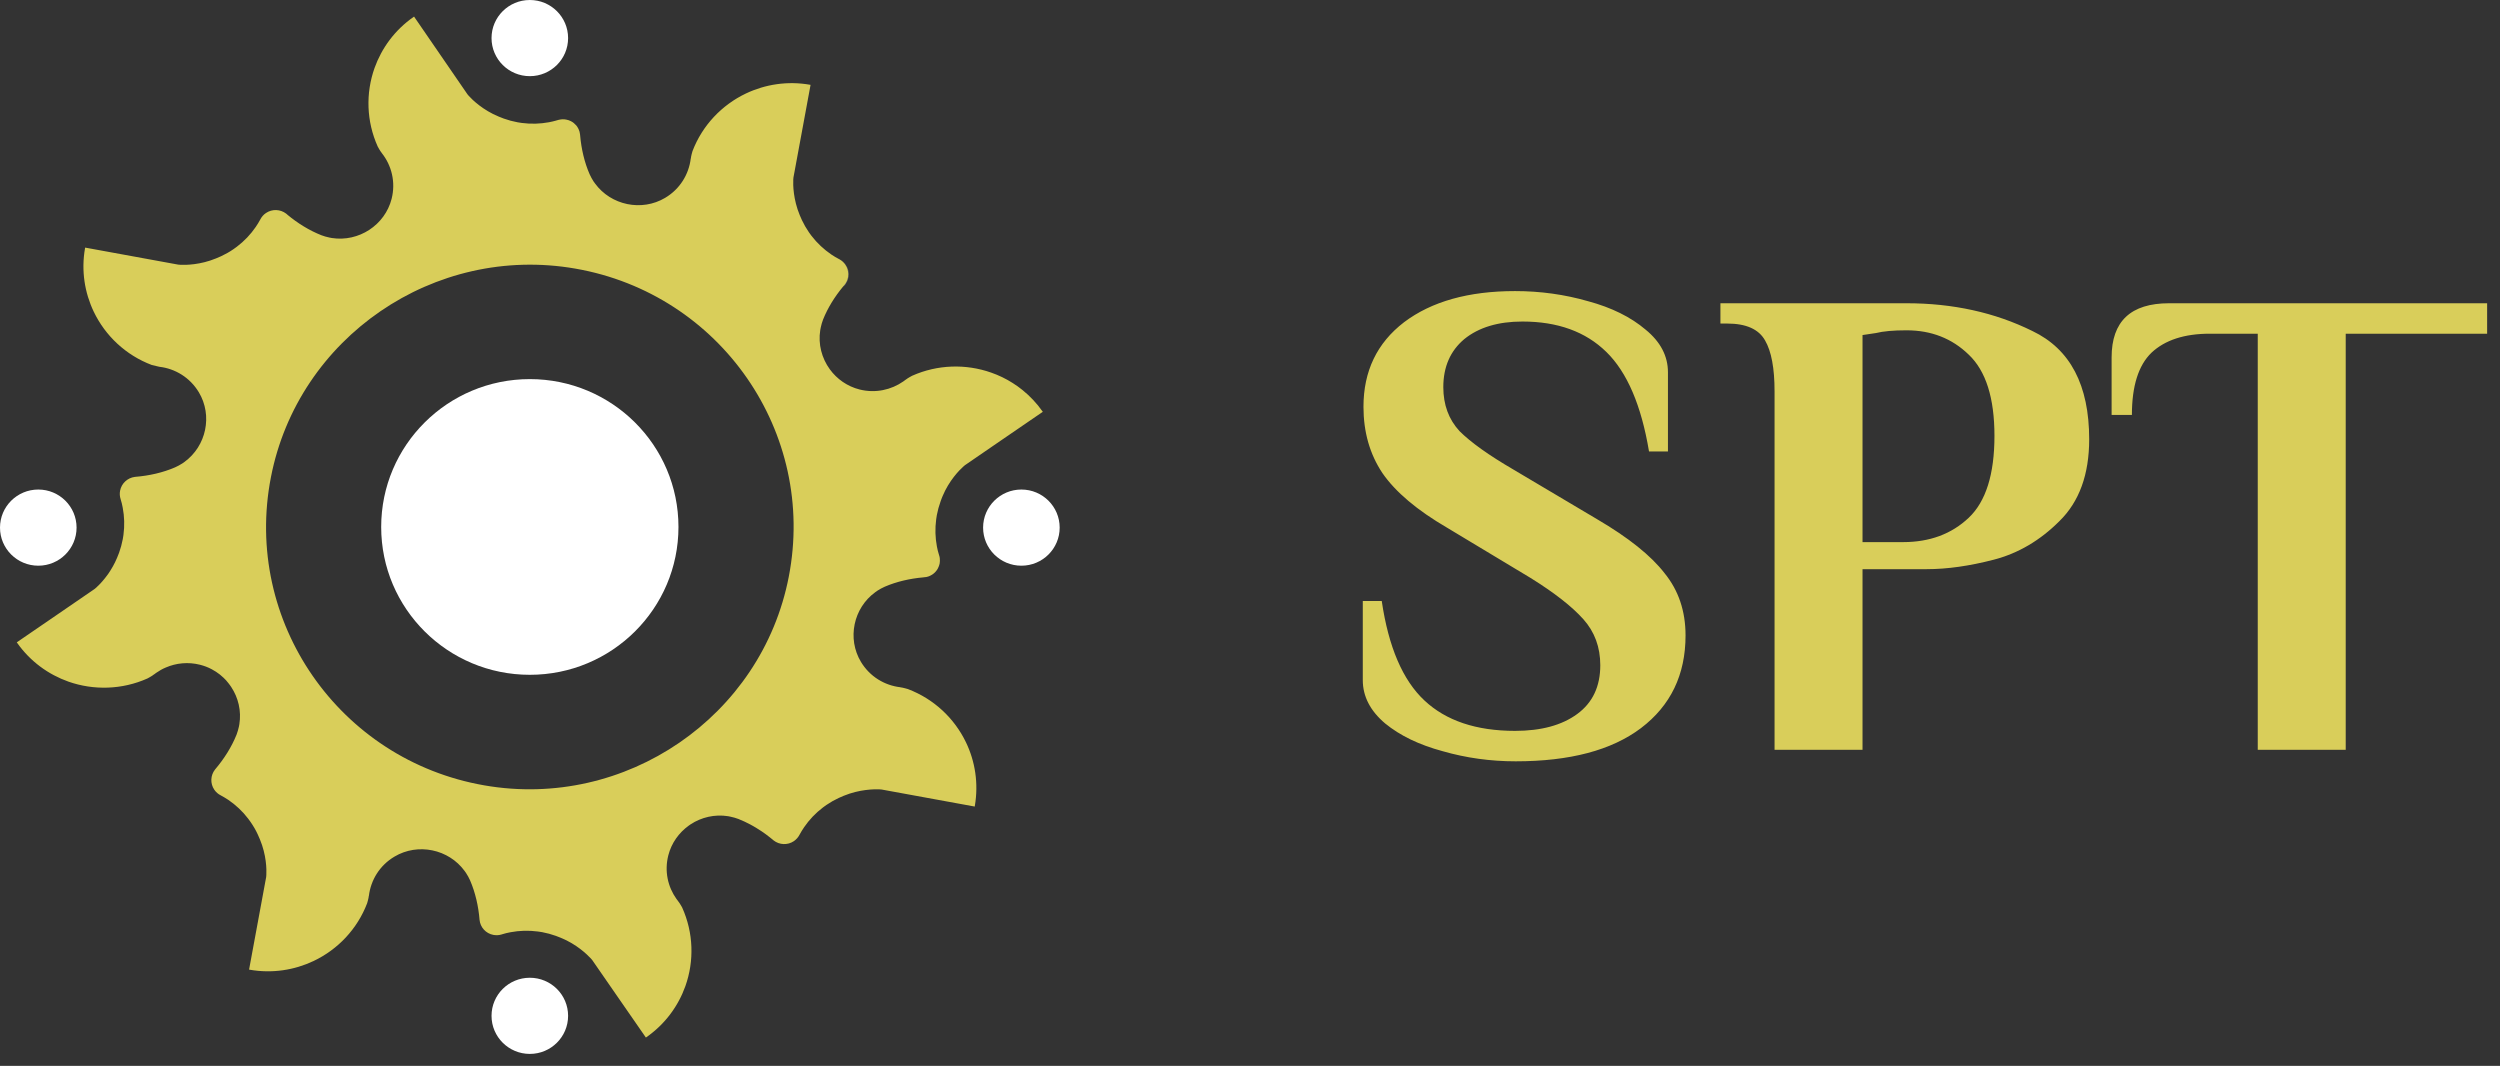 
<svg width="129" height="55" viewBox="0 0 129 55" fill="none" xmlns="http://www.w3.org/2000/svg">
    <rect x="0" y="0" width="129" height="55" fill="#333333" stroke="none"/>
    <path d="M27.339 34.82C31.575 34.82 35.009 31.404 35.009 27.191C35.009 22.978 31.575 19.562 27.339 19.562C23.103 19.562 19.669 22.978 19.669 27.191C19.669 31.404 23.103 34.82 27.339 34.82Z" fill="white"/>
    <path d="M49.843 38.302C49.248 37.066 48.191 36.064 46.848 35.556C46.842 35.553 46.594 35.48 46.457 35.465L46.46 35.462C45.648 35.368 44.884 34.916 44.423 34.15C43.703 32.951 44.035 31.372 45.171 30.552C45.205 30.527 45.242 30.503 45.275 30.479C45.397 30.4 45.523 30.333 45.651 30.275C46.271 30.008 46.952 29.853 47.648 29.792C47.632 29.792 47.773 29.777 47.797 29.774C47.806 29.774 47.87 29.756 47.892 29.75C47.916 29.741 47.941 29.735 47.965 29.722C48.02 29.698 48.075 29.668 48.124 29.634C48.142 29.622 48.161 29.61 48.176 29.595C48.182 29.589 48.188 29.586 48.194 29.58C48.209 29.567 48.222 29.555 48.234 29.543C48.24 29.537 48.246 29.534 48.249 29.528C48.267 29.51 48.286 29.492 48.301 29.47C48.316 29.452 48.335 29.431 48.347 29.41C48.35 29.404 48.353 29.397 48.359 29.391C48.371 29.373 48.386 29.352 48.396 29.328C48.396 29.328 48.396 29.328 48.396 29.325C48.408 29.303 48.42 29.279 48.429 29.255C48.432 29.249 48.435 29.246 48.435 29.239C48.444 29.221 48.451 29.203 48.457 29.182C48.463 29.167 48.466 29.148 48.472 29.13C48.475 29.112 48.481 29.094 48.484 29.076C48.493 29.03 48.496 28.988 48.499 28.942C48.499 28.896 48.499 28.854 48.493 28.811C48.49 28.769 48.481 28.726 48.469 28.687C48.469 28.684 48.469 28.681 48.466 28.678C48.46 28.66 48.457 28.644 48.451 28.629C48.454 28.632 48.454 28.635 48.454 28.638C48.408 28.495 48.371 28.347 48.344 28.198C48.258 27.745 48.243 27.275 48.307 26.795C48.316 26.725 48.328 26.652 48.341 26.579C48.386 26.336 48.451 26.102 48.533 25.875C48.536 25.865 48.542 25.847 48.551 25.823C48.554 25.817 48.557 25.811 48.557 25.805C48.564 25.793 48.567 25.777 48.573 25.765C48.579 25.744 48.588 25.723 48.597 25.701C48.603 25.686 48.606 25.674 48.612 25.662C48.615 25.656 48.615 25.65 48.619 25.647C48.622 25.638 48.625 25.629 48.631 25.619C48.631 25.616 48.634 25.613 48.634 25.61C48.97 24.799 49.498 24.262 49.706 24.077C49.736 24.049 49.758 24.031 49.773 24.019C49.779 24.013 49.785 24.007 49.791 24.004L51.641 22.734L53.809 21.249L53.791 21.225C53.495 20.806 53.147 20.438 52.765 20.129C52.6 19.995 52.429 19.873 52.255 19.764C51.904 19.539 51.528 19.36 51.138 19.224C49.837 18.768 48.377 18.805 47.068 19.388C47.061 19.391 46.832 19.512 46.729 19.597V19.594C46.692 19.625 46.652 19.652 46.616 19.679C45.987 20.119 45.174 20.302 44.356 20.098C43.718 19.937 43.184 19.558 42.817 19.053C42.405 18.486 42.207 17.76 42.326 17.028C42.332 16.985 42.341 16.943 42.35 16.903C42.378 16.761 42.42 16.624 42.469 16.493C42.71 15.886 43.071 15.309 43.501 14.79C43.504 14.787 43.504 14.787 43.504 14.787C43.51 14.777 43.52 14.768 43.526 14.759C43.529 14.756 43.529 14.756 43.532 14.753C43.55 14.729 43.571 14.708 43.59 14.686C43.816 14.392 43.84 13.973 43.617 13.651C43.538 13.538 43.434 13.447 43.321 13.383C43.303 13.374 43.288 13.365 43.272 13.359C43.275 13.359 43.278 13.359 43.281 13.362C43.147 13.292 43.019 13.216 42.894 13.131C42.512 12.87 42.164 12.548 41.871 12.166C41.828 12.111 41.785 12.05 41.742 11.989C41.602 11.786 41.48 11.573 41.379 11.358C41.364 11.324 41.281 11.136 41.266 11.1C40.93 10.292 40.918 9.542 40.933 9.262C40.936 9.205 40.939 9.165 40.943 9.153L41.349 6.957C41.285 6.991 41.285 6.988 41.349 6.957L41.825 4.379L41.794 4.373C40.631 4.169 39.486 4.352 38.494 4.822C37.248 5.414 36.243 6.465 35.733 7.798C35.73 7.805 35.657 8.054 35.645 8.187L35.642 8.184C35.544 8.992 35.089 9.754 34.32 10.21C33.114 10.927 31.526 10.595 30.702 9.466C30.677 9.432 30.653 9.396 30.628 9.363C30.549 9.241 30.482 9.117 30.424 8.989C30.152 8.366 29.996 7.68 29.935 6.985C29.938 7.006 29.935 6.969 29.929 6.927C29.923 6.878 29.914 6.833 29.902 6.787C29.874 6.696 29.834 6.611 29.783 6.535C29.767 6.514 29.749 6.49 29.731 6.468C29.657 6.383 29.569 6.31 29.465 6.256C29.425 6.234 29.386 6.219 29.346 6.204C29.303 6.189 29.261 6.18 29.215 6.171C29.184 6.165 29.154 6.162 29.126 6.159C29.065 6.152 29.007 6.155 28.949 6.162C28.943 6.162 28.937 6.165 28.931 6.165C28.925 6.165 28.919 6.168 28.912 6.168C28.897 6.168 28.882 6.171 28.863 6.177C28.863 6.177 28.86 6.177 28.857 6.177C28.836 6.183 28.818 6.186 28.796 6.192C28.781 6.195 28.769 6.201 28.757 6.204C28.754 6.204 28.747 6.207 28.747 6.207C28.757 6.201 28.763 6.201 28.772 6.198C28.751 6.204 28.732 6.21 28.711 6.216C28.711 6.216 28.708 6.216 28.705 6.219C28.583 6.253 28.457 6.283 28.332 6.307C27.877 6.392 27.404 6.408 26.922 6.344C26.851 6.335 26.778 6.323 26.705 6.31C26.461 6.265 26.226 6.201 25.997 6.119C25.963 6.107 25.767 6.031 25.734 6.016C24.919 5.682 24.378 5.156 24.192 4.95C24.152 4.904 24.128 4.877 24.122 4.868L21.365 0.856L21.34 0.874C20.372 1.548 19.694 2.481 19.325 3.513C18.867 4.807 18.904 6.259 19.49 7.562C19.493 7.568 19.615 7.795 19.703 7.899H19.701C20.207 8.536 20.427 9.396 20.207 10.261C19.862 11.616 18.507 12.5 17.12 12.281C17.078 12.275 17.035 12.266 16.995 12.257C16.852 12.229 16.714 12.187 16.583 12.138C15.96 11.892 15.368 11.525 14.836 11.085C14.834 11.082 14.834 11.082 14.83 11.078C14.806 11.06 14.785 11.039 14.763 11.021C14.467 10.796 14.046 10.772 13.722 10.993C13.597 11.078 13.499 11.191 13.435 11.318C13.362 11.452 13.282 11.586 13.194 11.713C12.934 12.093 12.608 12.439 12.223 12.73C12.165 12.776 12.107 12.819 12.046 12.858C11.841 13.001 11.627 13.119 11.411 13.22C11.377 13.238 11.188 13.317 11.151 13.332C10.339 13.669 9.582 13.678 9.304 13.663C9.246 13.66 9.206 13.657 9.194 13.654L4.394 12.776L4.388 12.806C4.183 13.963 4.367 15.102 4.84 16.089C5.435 17.328 6.492 18.328 7.835 18.835C7.841 18.838 8.223 18.926 8.223 18.926C9.035 19.02 9.799 19.476 10.26 20.241C10.98 21.441 10.647 23.02 9.512 23.84C9.478 23.864 9.441 23.888 9.408 23.913C9.286 23.992 9.16 24.058 9.032 24.116C8.397 24.39 7.695 24.547 6.983 24.605C6.974 24.605 6.968 24.605 6.959 24.608C6.586 24.654 6.269 24.936 6.196 25.322C6.168 25.471 6.18 25.619 6.223 25.753C6.269 25.899 6.306 26.048 6.333 26.2C6.419 26.652 6.434 27.123 6.37 27.603C6.36 27.672 6.348 27.745 6.336 27.818C6.29 28.061 6.226 28.295 6.144 28.523C6.131 28.556 6.055 28.751 6.04 28.784C5.976 28.939 5.906 29.079 5.832 29.212C5.817 29.239 5.802 29.267 5.786 29.291C5.756 29.343 5.725 29.394 5.695 29.443C5.664 29.492 5.634 29.537 5.603 29.583C5.588 29.607 5.573 29.628 5.557 29.649C5.512 29.713 5.466 29.774 5.42 29.829C5.234 30.066 5.066 30.23 4.968 30.318C4.938 30.342 4.916 30.36 4.901 30.375C4.898 30.378 4.895 30.381 4.889 30.384L4.883 30.39L3.032 31.66L0.865 33.145L0.883 33.169C1.561 34.132 2.498 34.806 3.536 35.174C4.837 35.629 6.296 35.593 7.606 35.01C7.609 35.007 7.643 34.992 7.689 34.964C7.719 34.946 7.756 34.925 7.793 34.904C7.82 34.885 7.847 34.867 7.875 34.852C7.884 34.843 7.893 34.837 7.899 34.834C7.915 34.822 7.93 34.809 7.945 34.8V34.803C7.982 34.773 8.022 34.746 8.061 34.718C8.217 34.609 8.382 34.515 8.559 34.442C9.093 34.211 9.707 34.147 10.324 34.302C10.537 34.357 10.739 34.433 10.925 34.533C10.998 34.572 11.072 34.615 11.142 34.66C11.283 34.752 11.414 34.855 11.533 34.97C11.624 35.055 11.707 35.146 11.783 35.247C11.811 35.28 11.835 35.31 11.86 35.347C11.884 35.38 11.908 35.414 11.93 35.447C12.296 36 12.461 36.68 12.351 37.37C12.345 37.412 12.336 37.455 12.327 37.497C12.296 37.637 12.257 37.773 12.208 37.904C11.951 38.545 11.566 39.152 11.105 39.696C11.099 39.699 11.096 39.705 11.093 39.711C10.861 40.006 10.837 40.428 11.06 40.753C11.145 40.877 11.258 40.974 11.386 41.038C11.521 41.111 11.655 41.19 11.783 41.275C12.165 41.536 12.513 41.858 12.806 42.244C12.849 42.298 12.892 42.359 12.934 42.42C13.075 42.623 13.197 42.833 13.298 43.052C13.313 43.085 13.395 43.273 13.411 43.31C13.749 44.118 13.759 44.868 13.743 45.147C13.75 45.141 13.756 45.138 13.762 45.135C13.756 45.138 13.75 45.144 13.743 45.147C13.74 45.205 13.737 45.244 13.734 45.257L12.852 50.031L12.882 50.037C14.046 50.24 15.191 50.058 16.183 49.587C17.429 48.995 18.433 47.944 18.943 46.611C18.946 46.605 19.02 46.356 19.032 46.222L19.035 46.225C19.133 45.417 19.587 44.655 20.357 44.2C21.563 43.483 23.151 43.814 23.975 44.944C24 44.977 24.024 45.014 24.048 45.047C24.128 45.169 24.195 45.293 24.253 45.42C24.528 46.055 24.687 46.754 24.745 47.464C24.781 47.844 25.065 48.169 25.462 48.242C25.599 48.266 25.734 48.26 25.862 48.224C25.874 48.221 25.887 48.218 25.899 48.212C26.045 48.166 26.195 48.13 26.348 48.102C26.802 48.017 27.276 48.002 27.758 48.066C27.828 48.075 27.902 48.087 27.975 48.099C28.219 48.145 28.454 48.209 28.683 48.291C28.717 48.303 28.912 48.379 28.946 48.394C29.749 48.722 30.283 49.238 30.482 49.451C30.485 49.454 30.488 49.457 30.491 49.46C30.515 49.487 30.534 49.508 30.546 49.523C30.549 49.526 30.552 49.53 30.555 49.536C30.558 49.539 30.561 49.542 30.561 49.542L31.834 51.382L33.328 53.538L33.352 53.52C34.32 52.846 34.998 51.914 35.367 50.881C35.825 49.587 35.788 48.136 35.202 46.833C35.202 46.833 35.196 46.821 35.19 46.808C35.169 46.769 35.126 46.693 35.077 46.62C35.065 46.602 35.053 46.584 35.04 46.566L35.022 46.541C35.01 46.526 34.998 46.511 34.989 46.499H34.992C34.961 46.462 34.934 46.423 34.906 46.386C34.46 45.761 34.277 44.953 34.485 44.136C34.647 43.501 35.031 42.97 35.535 42.605C35.569 42.581 35.602 42.557 35.636 42.535C36.191 42.171 36.876 42.007 37.569 42.116C37.611 42.122 37.654 42.132 37.694 42.141C37.834 42.171 37.975 42.21 38.103 42.259C38.31 42.341 38.518 42.438 38.717 42.544C38.769 42.572 38.817 42.599 38.866 42.627C38.915 42.654 38.967 42.684 39.016 42.715C39.114 42.772 39.211 42.836 39.306 42.9C39.449 42.997 39.59 43.1 39.724 43.207C39.767 43.24 39.81 43.276 39.852 43.31C39.874 43.331 39.895 43.349 39.92 43.367C40.216 43.598 40.64 43.623 40.967 43.401C41.092 43.313 41.19 43.2 41.254 43.076C41.327 42.942 41.407 42.809 41.495 42.681C41.755 42.302 42.081 41.955 42.466 41.664C42.521 41.621 42.582 41.576 42.643 41.536C42.848 41.397 43.062 41.275 43.278 41.175C43.312 41.157 43.501 41.078 43.538 41.062C44.35 40.728 45.104 40.719 45.385 40.731C45.443 40.734 45.483 40.737 45.495 40.74L50.295 41.618L50.301 41.588C50.499 40.428 50.319 39.289 49.843 38.302ZM24.992 40.525C17.496 39.219 12.534 32.058 13.979 24.626C15.38 17.41 22.409 12.591 29.688 13.86C37.184 15.166 42.145 22.327 40.701 29.759C39.303 36.978 32.271 41.794 24.992 40.525Z" fill="#D9CE5A"/>
    <path d="M48.472 28.675C48.466 28.656 48.462 28.64 48.456 28.624C48.459 28.627 48.459 28.63 48.459 28.634C48.466 28.649 48.469 28.662 48.472 28.675Z" fill="white"/>
    <path d="M48.505 28.94C48.505 28.894 48.505 28.852 48.499 28.809C48.505 28.849 48.508 28.894 48.505 28.94Z" fill="white"/>
    <path d="M48.477 29.122C48.481 29.104 48.487 29.086 48.49 29.068C48.499 29.022 48.502 28.98 48.505 28.934C48.505 28.98 48.499 29.022 48.493 29.068C48.487 29.089 48.484 29.104 48.477 29.122Z" fill="white"/>
    <path d="M43.333 13.38C43.315 13.371 43.3 13.362 43.284 13.356C43.287 13.356 43.29 13.356 43.293 13.359C43.296 13.362 43.303 13.362 43.306 13.365C43.315 13.368 43.324 13.371 43.333 13.38Z" fill="white"/>
    <path d="M43.638 14.64C43.628 14.655 43.616 14.668 43.607 14.683C43.586 14.704 43.567 14.728 43.549 14.75C43.549 14.753 43.546 14.753 43.543 14.756C43.534 14.765 43.525 14.774 43.516 14.783C43.522 14.774 43.531 14.765 43.537 14.756C43.54 14.753 43.54 14.753 43.543 14.75C43.561 14.725 43.583 14.704 43.601 14.683C43.827 14.388 43.851 13.969 43.628 13.647C43.549 13.535 43.445 13.444 43.332 13.38C43.448 13.444 43.552 13.535 43.632 13.65C43.845 13.954 43.836 14.349 43.638 14.64Z" fill="white"/>
    <path d="M52.704 29.19C53.795 29.19 54.679 28.31 54.679 27.225C54.679 26.14 53.795 25.26 52.704 25.26C51.613 25.26 50.728 26.14 50.728 27.225C50.728 28.31 51.613 29.19 52.704 29.19Z" fill="white"/>
    <path d="M1.976 29.19C3.067 29.19 3.951 28.31 3.951 27.225C3.951 26.14 3.067 25.26 1.976 25.26C0.884 25.26 0 26.14 0 27.225C0 28.31 0.884 29.19 1.976 29.19Z" fill="white"/>
    <path d="M27.339 3.93C28.43 3.93 29.314 3.05 29.314 1.965C29.314 0.88 28.43 0 27.339 0C26.248 0 25.363 0.88 25.363 1.965C25.363 3.05 26.248 3.93 27.339 3.93Z" fill="white"/>
    <path d="M27.339 54.382C28.43 54.382 29.314 53.502 29.314 52.417C29.314 51.331 28.43 50.452 27.339 50.452C26.248 50.452 25.363 51.331 25.363 52.417C25.363 53.502 26.248 54.382 27.339 54.382Z" fill="white"/>
    <path d="M78.211 39.284C76.907 39.284 75.65 39.11 74.44 38.761C73.23 38.435 72.241 37.958 71.472 37.329C70.704 36.678 70.32 35.933 70.32 35.095V31.01H71.298C71.647 33.384 72.38 35.095 73.498 36.142C74.615 37.19 76.174 37.713 78.176 37.713C79.526 37.713 80.597 37.422 81.388 36.84C82.179 36.259 82.575 35.421 82.575 34.327C82.575 33.396 82.284 32.604 81.702 31.953C81.12 31.301 80.213 30.591 78.979 29.823L74.685 27.239C73.125 26.331 72.008 25.389 71.333 24.411C70.681 23.434 70.355 22.293 70.355 20.99C70.355 19.151 71.054 17.696 72.45 16.626C73.87 15.555 75.778 15.02 78.176 15.02C79.479 15.02 80.736 15.194 81.947 15.543C83.157 15.869 84.146 16.358 84.914 17.01C85.682 17.638 86.066 18.371 86.066 19.209V23.294H85.089C84.693 20.92 83.96 19.209 82.889 18.162C81.819 17.114 80.376 16.591 78.56 16.591C77.303 16.591 76.302 16.893 75.557 17.498C74.836 18.104 74.475 18.93 74.475 19.977C74.475 20.885 74.754 21.642 75.313 22.247C75.895 22.828 76.826 23.492 78.106 24.237L82.4 26.785C84.03 27.74 85.194 28.671 85.892 29.578C86.613 30.463 86.974 31.534 86.974 32.791C86.974 34.816 86.206 36.41 84.67 37.574C83.157 38.714 81.004 39.284 78.211 39.284ZM91.567 20.187C91.567 19 91.404 18.127 91.078 17.568C90.752 16.986 90.1 16.695 89.123 16.695H88.774V15.648H98.375C100.772 15.648 102.937 16.125 104.869 17.079C106.824 18.011 107.802 19.872 107.802 22.666C107.802 24.481 107.29 25.889 106.266 26.89C105.265 27.891 104.136 28.554 102.879 28.88C101.622 29.206 100.47 29.369 99.422 29.369H96.106V38.691H91.567V20.187ZM98.201 27.973C99.574 27.973 100.703 27.553 101.587 26.716C102.472 25.878 102.914 24.47 102.914 22.491C102.914 20.536 102.472 19.139 101.587 18.301C100.726 17.463 99.655 17.044 98.375 17.044C97.7 17.044 97.176 17.091 96.804 17.184L96.106 17.289V27.973H98.201ZM116.5 17.219H114.022C112.718 17.219 111.717 17.545 111.019 18.197C110.344 18.848 110.006 19.919 110.006 21.409H108.959V18.441C108.959 16.579 109.948 15.648 111.927 15.648H128.336V17.219H121.039V38.691H116.5V17.219Z" fill="#D9CE5A"/>
</svg>
